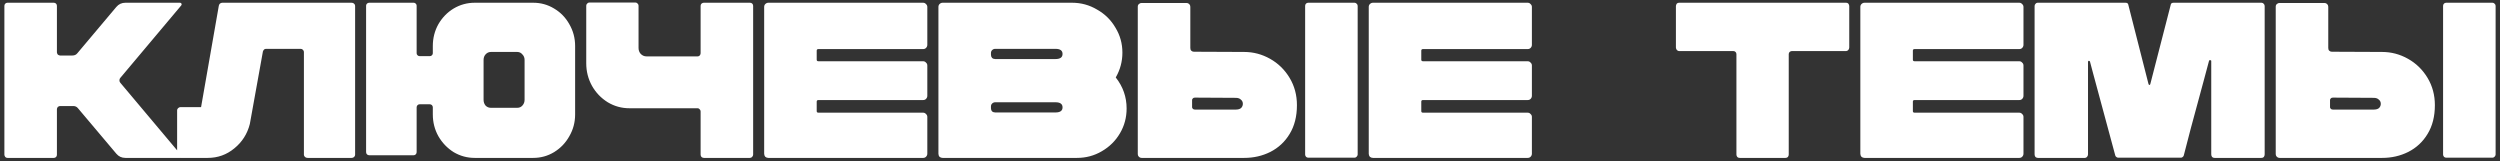 <?xml version="1.0" encoding="UTF-8"?> <svg xmlns="http://www.w3.org/2000/svg" width="310" height="20" viewBox="0 0 310 20" fill="none"><rect x="0" y="0" width="310" height="20" fill="#333333" stroke="none"/><path d="M22.477 0.67L14.919 9.658C14.846 9.731 14.809 9.832 14.809 9.96C14.809 10.088 14.846 10.189 14.919 10.262L22.477 19.25C22.532 19.305 22.542 19.378 22.505 19.47C22.468 19.543 22.404 19.58 22.313 19.58H15.551C15.093 19.58 14.717 19.406 14.424 19.058L9.669 13.423C9.523 13.24 9.33 13.149 9.092 13.149H7.443C7.37 13.149 7.278 13.185 7.168 13.258C7.095 13.368 7.058 13.46 7.058 13.533V19.195C7.058 19.305 7.021 19.397 6.948 19.47C6.875 19.543 6.783 19.58 6.673 19.58H0.929C0.819 19.58 0.727 19.543 0.654 19.47C0.581 19.36 0.544 19.269 0.544 19.195V0.725C0.544 0.615 0.581 0.523 0.654 0.45C0.727 0.377 0.819 0.34 0.929 0.34H6.673C6.783 0.34 6.875 0.377 6.948 0.45C7.021 0.523 7.058 0.615 7.058 0.725V6.497C7.058 6.57 7.095 6.662 7.168 6.772C7.278 6.845 7.37 6.882 7.443 6.882H8.982C9.239 6.882 9.44 6.79 9.587 6.607L14.424 0.862C14.717 0.514 15.093 0.34 15.551 0.34H22.313C22.404 0.34 22.468 0.377 22.505 0.45C22.542 0.542 22.532 0.615 22.477 0.67ZM43.595 0.34C43.723 0.34 43.824 0.377 43.897 0.45C43.989 0.523 44.034 0.615 44.034 0.725V19.195C44.034 19.305 43.989 19.397 43.897 19.47C43.824 19.543 43.723 19.58 43.595 19.58H38.153C38.024 19.58 37.914 19.543 37.823 19.47C37.731 19.378 37.685 19.287 37.685 19.195V6.442C37.685 6.35 37.649 6.268 37.575 6.195C37.502 6.103 37.41 6.057 37.3 6.057H32.985C32.802 6.057 32.674 6.167 32.6 6.387L30.979 15.375C30.667 16.602 30.026 17.61 29.055 18.398C28.102 19.186 27.003 19.58 25.756 19.58H22.348C22.257 19.58 22.165 19.543 22.073 19.47C22 19.397 21.963 19.305 21.963 19.195V13.671C21.963 13.579 22 13.497 22.073 13.423C22.165 13.332 22.257 13.286 22.348 13.286H24.932L27.131 0.725C27.149 0.615 27.195 0.523 27.268 0.45C27.36 0.377 27.461 0.34 27.57 0.34H43.595ZM66.12 0.34C67.055 0.34 67.916 0.578 68.704 1.055C69.51 1.531 70.142 2.182 70.6 3.006C71.077 3.831 71.315 4.729 71.315 5.7V14.193C71.315 15.164 71.077 16.062 70.6 16.887C70.142 17.711 69.51 18.371 68.704 18.866C67.916 19.342 67.055 19.58 66.12 19.58H58.864C57.929 19.58 57.059 19.342 56.253 18.866C55.465 18.371 54.833 17.711 54.356 16.887C53.898 16.062 53.669 15.164 53.669 14.193V13.313C53.669 13.203 53.633 13.112 53.559 13.039C53.486 12.965 53.394 12.929 53.284 12.929H52.047C51.938 12.929 51.846 12.965 51.773 13.039C51.699 13.112 51.663 13.203 51.663 13.313V18.866C51.663 18.975 51.626 19.067 51.553 19.14C51.479 19.214 51.397 19.25 51.305 19.25H45.781C45.671 19.25 45.579 19.214 45.506 19.14C45.433 19.067 45.396 18.975 45.396 18.866V0.698C45.396 0.606 45.433 0.523 45.506 0.45C45.579 0.377 45.671 0.34 45.781 0.34H51.305C51.397 0.34 51.479 0.377 51.553 0.45C51.626 0.523 51.663 0.606 51.663 0.698V6.607C51.663 6.699 51.699 6.781 51.773 6.854C51.846 6.928 51.938 6.964 52.047 6.964H53.284C53.394 6.964 53.486 6.928 53.559 6.854C53.633 6.781 53.669 6.699 53.669 6.607V5.7C53.669 4.729 53.898 3.831 54.356 3.006C54.833 2.182 55.465 1.531 56.253 1.055C57.059 0.578 57.929 0.34 58.864 0.34H66.12ZM65.048 7.431C65.048 7.157 64.957 6.928 64.773 6.744C64.608 6.543 64.398 6.442 64.141 6.442H60.87C60.614 6.442 60.394 6.543 60.211 6.744C60.046 6.928 59.963 7.157 59.963 7.431V12.379C59.963 12.654 60.046 12.892 60.211 13.094C60.394 13.277 60.614 13.368 60.87 13.368H64.141C64.398 13.368 64.608 13.277 64.773 13.094C64.957 12.892 65.048 12.654 65.048 12.379V7.431ZM86.876 0.725C86.876 0.615 86.913 0.523 86.986 0.45C87.078 0.377 87.169 0.34 87.261 0.34H93.005C93.115 0.34 93.207 0.377 93.28 0.45C93.354 0.523 93.39 0.615 93.39 0.725V19.168C93.39 19.278 93.344 19.378 93.253 19.47C93.18 19.543 93.088 19.58 92.978 19.58H87.288C87.178 19.58 87.078 19.543 86.986 19.47C86.913 19.378 86.876 19.278 86.876 19.168V13.808C86.876 13.716 86.84 13.634 86.766 13.561C86.693 13.469 86.611 13.423 86.519 13.423H78.053C77.082 13.423 76.184 13.176 75.36 12.681C74.535 12.168 73.885 11.49 73.408 10.647C72.932 9.786 72.694 8.852 72.694 7.844V0.698C72.694 0.606 72.73 0.523 72.804 0.45C72.877 0.359 72.969 0.313 73.078 0.313H78.795C78.905 0.313 78.997 0.359 79.07 0.45C79.144 0.523 79.18 0.606 79.18 0.698V5.947C79.18 6.24 79.272 6.488 79.455 6.689C79.657 6.891 79.895 6.992 80.17 6.992H86.519C86.611 6.992 86.693 6.955 86.766 6.882C86.84 6.79 86.876 6.699 86.876 6.607V0.725ZM101.491 6.085C101.345 6.085 101.271 6.149 101.271 6.277V7.404C101.271 7.532 101.345 7.596 101.491 7.596H114.464C114.611 7.596 114.73 7.651 114.822 7.761C114.932 7.853 114.987 7.972 114.987 8.119V11.884C114.987 12.031 114.932 12.159 114.822 12.269C114.73 12.361 114.611 12.406 114.464 12.406H101.491C101.345 12.406 101.271 12.47 101.271 12.599V13.781C101.271 13.909 101.345 13.973 101.491 13.973H114.464C114.611 13.973 114.73 14.028 114.822 14.138C114.932 14.23 114.987 14.349 114.987 14.495V19.058C114.987 19.204 114.932 19.333 114.822 19.443C114.73 19.534 114.611 19.58 114.464 19.58H95.279C95.133 19.58 95.005 19.534 94.895 19.443C94.803 19.333 94.757 19.204 94.757 19.058V0.862C94.757 0.716 94.803 0.597 94.895 0.505C95.005 0.395 95.133 0.34 95.279 0.34H114.464C114.611 0.34 114.73 0.395 114.822 0.505C114.932 0.597 114.987 0.716 114.987 0.862V5.562C114.987 5.709 114.932 5.837 114.822 5.947C114.73 6.039 114.611 6.085 114.464 6.085H101.491ZM133.543 19.58H116.887C116.74 19.58 116.612 19.534 116.502 19.443C116.41 19.333 116.365 19.204 116.365 19.058V0.862C116.365 0.716 116.41 0.597 116.502 0.505C116.612 0.395 116.74 0.34 116.887 0.34H132.938C134.056 0.34 135.091 0.624 136.044 1.192C137.015 1.742 137.776 2.493 138.325 3.446C138.894 4.381 139.178 5.407 139.178 6.524C139.178 7.624 138.903 8.65 138.353 9.603C139.251 10.739 139.7 12.021 139.7 13.451C139.7 14.569 139.425 15.595 138.875 16.529C138.325 17.464 137.574 18.206 136.621 18.756C135.687 19.305 134.661 19.58 133.543 19.58ZM123.401 7.322H130.877C131.463 7.322 131.756 7.111 131.756 6.689C131.756 6.268 131.463 6.057 130.877 6.057H123.401C123.254 6.057 123.126 6.112 123.016 6.222C122.924 6.314 122.879 6.433 122.879 6.579V6.799C122.879 6.946 122.924 7.074 123.016 7.184C123.126 7.276 123.254 7.322 123.401 7.322ZM123.401 13.945H130.877C131.463 13.945 131.756 13.735 131.756 13.313C131.756 12.892 131.463 12.681 130.877 12.681H123.401C123.254 12.681 123.126 12.736 123.016 12.846C122.924 12.938 122.879 13.057 122.879 13.203V13.423C122.879 13.57 122.924 13.698 123.016 13.808C123.126 13.9 123.254 13.945 123.401 13.945ZM167.966 0.34C168.058 0.34 168.14 0.377 168.214 0.45C168.305 0.523 168.351 0.615 168.351 0.725V19.168C168.351 19.259 168.305 19.351 168.214 19.443C168.14 19.516 168.058 19.553 167.966 19.553H162.222C162.112 19.553 162.02 19.516 161.947 19.443C161.874 19.351 161.837 19.259 161.837 19.168V0.725C161.837 0.615 161.874 0.523 161.947 0.45C162.02 0.377 162.112 0.34 162.222 0.34H167.966ZM160.82 13.039C160.82 14.431 160.518 15.622 159.913 16.612C159.327 17.583 158.53 18.325 157.522 18.838C156.532 19.333 155.451 19.58 154.279 19.58H141.553C141.424 19.58 141.314 19.534 141.223 19.443C141.131 19.351 141.085 19.241 141.085 19.113V0.835C141.085 0.688 141.131 0.578 141.223 0.505C141.314 0.413 141.424 0.368 141.553 0.368H147.132C147.261 0.368 147.37 0.413 147.462 0.505C147.554 0.597 147.6 0.707 147.6 0.835V5.947C147.6 6.094 147.636 6.204 147.709 6.277C147.801 6.369 147.911 6.415 148.039 6.415L154.279 6.442C155.415 6.442 156.487 6.726 157.494 7.294C158.502 7.862 159.308 8.65 159.913 9.658C160.518 10.666 160.82 11.793 160.82 13.039ZM154.114 12.874C154.114 12.654 154.031 12.48 153.866 12.351C153.72 12.205 153.509 12.132 153.234 12.132L148.177 12.104C148.067 12.104 147.984 12.132 147.929 12.187C147.856 12.26 147.819 12.324 147.819 12.379V13.313C147.819 13.368 147.856 13.432 147.929 13.506C147.984 13.561 148.067 13.588 148.177 13.588H153.234C153.527 13.588 153.747 13.524 153.894 13.396C154.04 13.249 154.114 13.075 154.114 12.874ZM176.459 6.085C176.313 6.085 176.239 6.149 176.239 6.277V7.404C176.239 7.532 176.313 7.596 176.459 7.596H189.432C189.579 7.596 189.698 7.651 189.79 7.761C189.9 7.853 189.955 7.972 189.955 8.119V11.884C189.955 12.031 189.9 12.159 189.79 12.269C189.698 12.361 189.579 12.406 189.432 12.406H176.459C176.313 12.406 176.239 12.47 176.239 12.599V13.781C176.239 13.909 176.313 13.973 176.459 13.973H189.432C189.579 13.973 189.698 14.028 189.79 14.138C189.9 14.23 189.955 14.349 189.955 14.495V19.058C189.955 19.204 189.9 19.333 189.79 19.443C189.698 19.534 189.579 19.58 189.432 19.58H170.247C170.101 19.58 169.973 19.534 169.863 19.443C169.771 19.333 169.725 19.204 169.725 19.058V0.862C169.725 0.716 169.771 0.597 169.863 0.505C169.973 0.395 170.101 0.34 170.247 0.34H189.432C189.579 0.34 189.698 0.395 189.79 0.505C189.9 0.597 189.955 0.716 189.955 0.862V5.562C189.955 5.709 189.9 5.837 189.79 5.947C189.698 6.039 189.579 6.085 189.432 6.085H176.459ZM215.729 19.58C215.601 19.58 215.5 19.543 215.427 19.47C215.353 19.378 215.317 19.278 215.317 19.168V6.717C215.317 6.607 215.28 6.515 215.207 6.442C215.133 6.369 215.042 6.332 214.932 6.332H208.198C208.106 6.332 208.015 6.286 207.923 6.195C207.85 6.085 207.813 5.984 207.813 5.892V0.752C207.813 0.661 207.85 0.56 207.923 0.45C207.996 0.377 208.088 0.34 208.198 0.34H228.922C229.032 0.34 229.124 0.377 229.197 0.45C229.27 0.56 229.307 0.661 229.307 0.752V5.892C229.307 5.984 229.27 6.085 229.197 6.195C229.105 6.286 229.014 6.332 228.922 6.332H222.188C222.096 6.332 222.005 6.369 221.913 6.442C221.84 6.515 221.803 6.607 221.803 6.717V19.168C221.803 19.278 221.767 19.378 221.693 19.47C221.62 19.543 221.519 19.58 221.391 19.58H215.729ZM237.416 6.085C237.269 6.085 237.196 6.149 237.196 6.277V7.404C237.196 7.532 237.269 7.596 237.416 7.596H250.389C250.536 7.596 250.655 7.651 250.746 7.761C250.856 7.853 250.911 7.972 250.911 8.119V11.884C250.911 12.031 250.856 12.159 250.746 12.269C250.655 12.361 250.536 12.406 250.389 12.406H237.416C237.269 12.406 237.196 12.47 237.196 12.599V13.781C237.196 13.909 237.269 13.973 237.416 13.973H250.389C250.536 13.973 250.655 14.028 250.746 14.138C250.856 14.23 250.911 14.349 250.911 14.495V19.058C250.911 19.204 250.856 19.333 250.746 19.443C250.655 19.534 250.536 19.58 250.389 19.58H231.204C231.058 19.58 230.929 19.534 230.819 19.443C230.728 19.333 230.682 19.204 230.682 19.058V0.862C230.682 0.716 230.728 0.597 230.819 0.505C230.929 0.395 231.058 0.34 231.204 0.34H250.389C250.536 0.34 250.655 0.395 250.746 0.505C250.856 0.597 250.911 0.716 250.911 0.862V5.562C250.911 5.709 250.856 5.837 250.746 5.947C250.655 6.039 250.536 6.085 250.389 6.085H237.416ZM269.165 0.615C269.184 0.432 269.303 0.34 269.523 0.34H280.434C280.544 0.34 280.636 0.386 280.709 0.478C280.783 0.551 280.819 0.643 280.819 0.752V19.14C280.819 19.269 280.783 19.378 280.709 19.47C280.636 19.543 280.535 19.58 280.407 19.58H274.607C274.479 19.58 274.378 19.543 274.305 19.47C274.232 19.378 274.195 19.269 274.195 19.14V7.569C274.195 7.496 274.149 7.459 274.058 7.459C273.984 7.441 273.939 7.468 273.92 7.541L273.288 9.905C271.951 14.798 271.117 17.922 270.787 19.278C270.769 19.351 270.723 19.415 270.65 19.47C270.595 19.525 270.521 19.553 270.43 19.553H262.651C262.578 19.553 262.505 19.525 262.431 19.47C262.358 19.415 262.312 19.351 262.294 19.278C261.964 18.013 261.039 14.587 259.518 8.998L259.161 7.651C259.142 7.578 259.096 7.541 259.023 7.541C258.95 7.541 258.913 7.587 258.913 7.679V19.14C258.913 19.269 258.867 19.378 258.776 19.47C258.702 19.543 258.62 19.58 258.528 19.58H252.701C252.592 19.58 252.491 19.543 252.399 19.47C252.326 19.378 252.289 19.269 252.289 19.14V0.752C252.289 0.643 252.326 0.551 252.399 0.478C252.472 0.386 252.555 0.34 252.647 0.34H263.558C263.778 0.34 263.897 0.432 263.916 0.615L266.417 10.427C266.453 10.501 266.49 10.537 266.527 10.537C266.582 10.537 266.618 10.501 266.637 10.427L269.165 0.615ZM309.071 0.34C309.163 0.34 309.245 0.377 309.319 0.45C309.41 0.523 309.456 0.615 309.456 0.725V19.168C309.456 19.259 309.41 19.351 309.319 19.443C309.245 19.516 309.163 19.553 309.071 19.553H303.327C303.217 19.553 303.125 19.516 303.052 19.443C302.979 19.351 302.942 19.259 302.942 19.168V0.725C302.942 0.615 302.979 0.523 303.052 0.45C303.125 0.377 303.217 0.34 303.327 0.34H309.071ZM301.925 13.039C301.925 14.431 301.623 15.622 301.018 16.612C300.432 17.583 299.635 18.325 298.627 18.838C297.637 19.333 296.556 19.58 295.384 19.58H282.658C282.529 19.58 282.42 19.534 282.328 19.443C282.236 19.351 282.19 19.241 282.19 19.113V0.835C282.19 0.688 282.236 0.578 282.328 0.505C282.42 0.413 282.529 0.368 282.658 0.368H288.237C288.366 0.368 288.476 0.413 288.567 0.505C288.659 0.597 288.705 0.707 288.705 0.835V5.947C288.705 6.094 288.741 6.204 288.815 6.277C288.906 6.369 289.016 6.415 289.144 6.415L295.384 6.442C296.52 6.442 297.592 6.726 298.599 7.294C299.607 7.862 300.413 8.65 301.018 9.658C301.623 10.666 301.925 11.793 301.925 13.039ZM295.219 12.874C295.219 12.654 295.136 12.48 294.971 12.351C294.825 12.205 294.614 12.132 294.339 12.132L289.282 12.104C289.172 12.104 289.089 12.132 289.034 12.187C288.961 12.26 288.924 12.324 288.924 12.379V13.313C288.924 13.368 288.961 13.432 289.034 13.506C289.089 13.561 289.172 13.588 289.282 13.588H294.339C294.632 13.588 294.852 13.524 294.999 13.396C295.145 13.249 295.219 13.075 295.219 12.874Z" fill="white"></path></svg> 